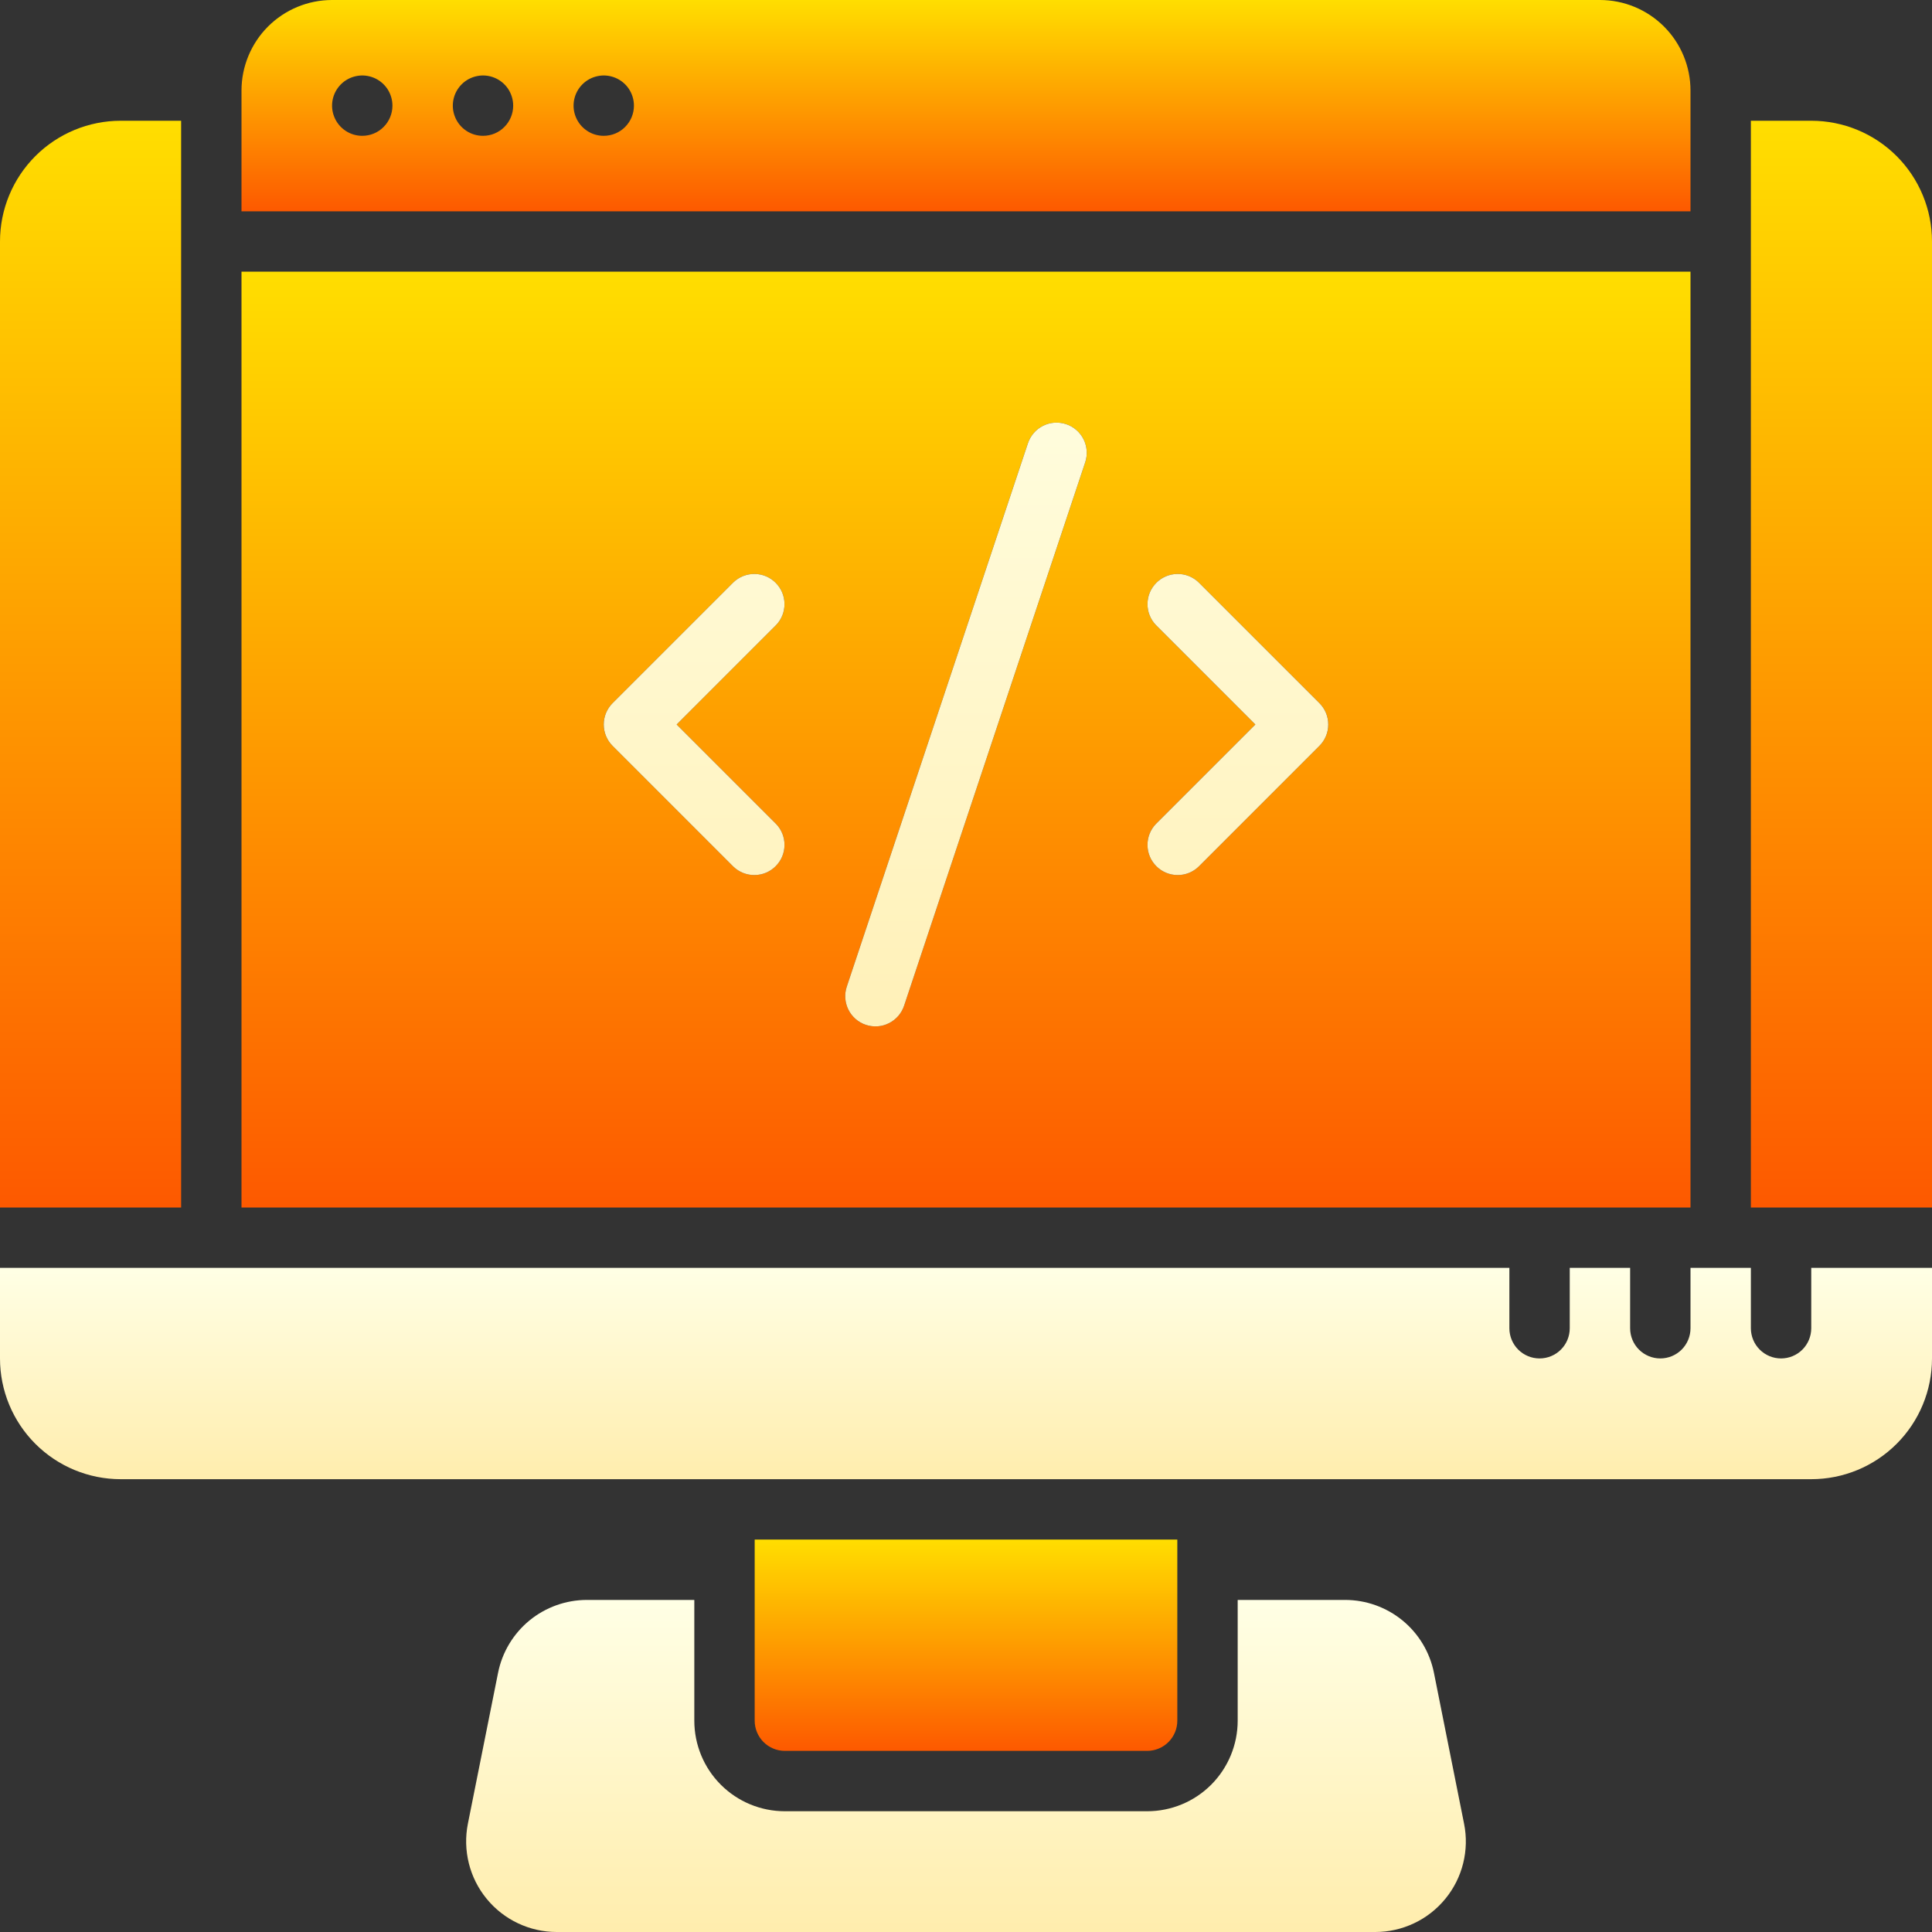 <svg width="40" height="40" viewBox="0 0 40 40" fill="none" xmlns="http://www.w3.org/2000/svg">
<rect x="0" y="0" width="40" height="40" fill="#333333" stroke="none"/>
<g clip-path="url(#clip0_185_937)">
<path d="M35 5.625H5V25H35V5.625ZM16.067 17.058C16.181 17.176 16.244 17.334 16.242 17.498C16.241 17.662 16.175 17.818 16.059 17.934C15.943 18.05 15.787 18.116 15.623 18.117C15.459 18.119 15.301 18.056 15.183 17.942L12.683 15.442C12.566 15.325 12.5 15.166 12.5 15C12.5 14.834 12.566 14.675 12.683 14.558L15.183 12.058C15.301 11.944 15.459 11.881 15.623 11.883C15.787 11.884 15.943 11.95 16.059 12.066C16.175 12.182 16.241 12.338 16.242 12.502C16.244 12.666 16.181 12.824 16.067 12.942L14.009 15L16.067 17.058ZM22.468 9.572L18.718 20.823C18.692 20.9 18.651 20.972 18.597 21.035C18.543 21.096 18.478 21.147 18.404 21.184C18.331 21.221 18.251 21.243 18.169 21.249C18.087 21.254 18.005 21.244 17.927 21.218C17.77 21.166 17.64 21.053 17.566 20.905C17.492 20.756 17.479 20.585 17.532 20.427L21.282 9.178C21.308 9.1 21.349 9.028 21.403 8.966C21.456 8.903 21.522 8.853 21.595 8.816C21.669 8.779 21.749 8.757 21.831 8.751C21.912 8.746 21.995 8.756 22.073 8.782C22.23 8.834 22.36 8.947 22.434 9.095C22.508 9.244 22.52 9.415 22.468 9.572ZM27.317 15.442L24.817 17.942C24.699 18.056 24.541 18.119 24.377 18.117C24.213 18.116 24.057 18.05 23.941 17.934C23.825 17.818 23.759 17.662 23.758 17.498C23.756 17.334 23.819 17.176 23.933 17.058L25.991 15L23.933 12.942C23.819 12.824 23.756 12.666 23.758 12.502C23.759 12.338 23.825 12.182 23.941 12.066C24.057 11.95 24.213 11.884 24.377 11.883C24.541 11.881 24.699 11.944 24.817 12.058L27.317 14.558C27.434 14.675 27.5 14.834 27.5 15C27.5 15.166 27.434 15.325 27.317 15.442Z" fill="url(#paint0_linear_185_937)"/>
<path d="M16.067 17.058C16.181 17.176 16.244 17.334 16.242 17.498C16.241 17.662 16.175 17.818 16.059 17.934C15.943 18.05 15.787 18.116 15.623 18.117C15.459 18.119 15.301 18.056 15.183 17.942L12.683 15.442C12.566 15.325 12.5 15.166 12.5 15C12.5 14.834 12.566 14.675 12.683 14.558L15.183 12.058C15.301 11.944 15.459 11.881 15.623 11.883C15.787 11.884 15.943 11.95 16.059 12.066C16.175 12.182 16.241 12.338 16.242 12.502C16.244 12.666 16.181 12.824 16.067 12.942L14.009 15L16.067 17.058ZM22.468 9.572L18.718 20.823C18.692 20.9 18.651 20.972 18.597 21.035C18.543 21.096 18.478 21.147 18.404 21.184C18.331 21.221 18.251 21.243 18.169 21.249C18.087 21.254 18.005 21.244 17.927 21.218C17.77 21.166 17.64 21.053 17.566 20.905C17.492 20.756 17.479 20.585 17.532 20.427L21.282 9.178C21.308 9.1 21.349 9.028 21.403 8.966C21.456 8.903 21.522 8.853 21.595 8.816C21.669 8.779 21.749 8.757 21.831 8.751C21.912 8.746 21.995 8.756 22.073 8.782C22.23 8.834 22.36 8.947 22.434 9.095C22.508 9.244 22.52 9.415 22.468 9.572ZM27.317 15.442L24.817 17.942C24.699 18.056 24.541 18.119 24.377 18.117C24.213 18.116 24.057 18.05 23.941 17.934C23.825 17.818 23.759 17.662 23.758 17.498C23.756 17.334 23.819 17.176 23.933 17.058L25.991 15L23.933 12.942C23.819 12.824 23.756 12.666 23.758 12.502C23.759 12.338 23.825 12.182 23.941 12.066C24.057 11.95 24.213 11.884 24.377 11.883C24.541 11.881 24.699 11.944 24.817 12.058L27.317 14.558C27.434 14.675 27.5 14.834 27.5 15C27.5 15.166 27.434 15.325 27.317 15.442Z" fill="url(#paint1_linear_185_937)"/>
<path d="M37.5 2.5H36.25V25H40V5C40 4.337 39.737 3.701 39.268 3.232C38.799 2.763 38.163 2.5 37.5 2.5Z" fill="url(#paint2_linear_185_937)"/>
<path d="M3.75 2.5H2.5C1.837 2.5 1.201 2.763 0.732 3.232C0.263 3.701 0 4.337 0 5L0 25H3.75V2.5Z" fill="url(#paint3_linear_185_937)"/>
<path d="M35 1.875C35 1.378 34.803 0.901 34.451 0.549C34.099 0.198 33.622 0 33.125 0L6.875 0C6.378 0 5.901 0.198 5.549 0.549C5.198 0.901 5 1.378 5 1.875V4.375H35V1.875ZM7.5 2.812C7.376 2.812 7.256 2.776 7.153 2.707C7.05 2.638 6.97 2.541 6.923 2.427C6.875 2.312 6.863 2.187 6.887 2.066C6.911 1.944 6.971 1.833 7.058 1.746C7.145 1.658 7.257 1.599 7.378 1.575C7.499 1.55 7.625 1.563 7.739 1.61C7.853 1.657 7.951 1.737 8.02 1.84C8.088 1.943 8.125 2.064 8.125 2.188C8.125 2.353 8.059 2.512 7.942 2.629C7.825 2.747 7.666 2.812 7.5 2.812ZM10 2.812C9.876 2.812 9.756 2.776 9.653 2.707C9.55 2.638 9.47 2.541 9.423 2.427C9.375 2.312 9.363 2.187 9.387 2.066C9.411 1.944 9.471 1.833 9.558 1.746C9.645 1.658 9.757 1.599 9.878 1.575C9.999 1.55 10.125 1.563 10.239 1.61C10.353 1.657 10.451 1.737 10.52 1.84C10.588 1.943 10.625 2.064 10.625 2.188C10.625 2.353 10.559 2.512 10.442 2.629C10.325 2.747 10.166 2.812 10 2.812ZM12.5 2.812C12.376 2.812 12.255 2.776 12.153 2.707C12.05 2.638 11.97 2.541 11.923 2.427C11.875 2.312 11.863 2.187 11.887 2.066C11.911 1.944 11.971 1.833 12.058 1.746C12.146 1.658 12.257 1.599 12.378 1.575C12.499 1.55 12.625 1.563 12.739 1.61C12.853 1.657 12.951 1.737 13.02 1.84C13.088 1.943 13.125 2.064 13.125 2.188C13.125 2.353 13.059 2.512 12.942 2.629C12.825 2.747 12.666 2.812 12.5 2.812Z" fill="url(#paint4_linear_185_937)"/>
<path d="M29.688 34.633C29.603 34.208 29.373 33.825 29.038 33.55C28.703 33.276 28.283 33.125 27.85 33.125H25.625V35.625C25.625 36.122 25.427 36.599 25.076 36.951C24.724 37.303 24.247 37.5 23.75 37.5H16.25C15.753 37.5 15.276 37.303 14.924 36.951C14.572 36.599 14.375 36.122 14.375 35.625V33.125H12.15C11.717 33.125 11.297 33.276 10.962 33.55C10.627 33.825 10.397 34.208 10.312 34.633L9.687 37.758C9.633 38.029 9.64 38.31 9.707 38.579C9.774 38.848 9.9 39.099 10.076 39.313C10.252 39.528 10.473 39.701 10.723 39.819C10.974 39.938 11.248 40 11.525 40H28.475C28.752 40 29.026 39.938 29.277 39.819C29.527 39.701 29.748 39.528 29.924 39.313C30.1 39.099 30.226 38.848 30.293 38.579C30.36 38.31 30.367 38.029 30.312 37.758L29.688 34.633Z" fill="url(#paint5_linear_185_937)"/>
<path d="M23.75 36.25C23.916 36.25 24.075 36.184 24.192 36.067C24.309 35.95 24.375 35.791 24.375 35.625V31.875H15.625V35.625C15.625 35.791 15.691 35.95 15.808 36.067C15.925 36.184 16.084 36.25 16.25 36.25H23.75Z" fill="url(#paint6_linear_185_937)"/>
<path d="M37.5 27.5C37.5 27.666 37.434 27.825 37.317 27.942C37.2 28.059 37.041 28.125 36.875 28.125C36.709 28.125 36.55 28.059 36.433 27.942C36.316 27.825 36.25 27.666 36.25 27.5V26.25H35V27.5C35 27.666 34.934 27.825 34.817 27.942C34.7 28.059 34.541 28.125 34.375 28.125C34.209 28.125 34.05 28.059 33.933 27.942C33.816 27.825 33.75 27.666 33.75 27.5V26.25H32.5V27.5C32.5 27.666 32.434 27.825 32.317 27.942C32.2 28.059 32.041 28.125 31.875 28.125C31.709 28.125 31.55 28.059 31.433 27.942C31.316 27.825 31.25 27.666 31.25 27.5V26.25H0V28.125C0 28.788 0.263 29.424 0.732 29.893C1.201 30.362 1.837 30.625 2.5 30.625H37.5C38.163 30.625 38.799 30.362 39.268 29.893C39.737 29.424 40 28.788 40 28.125V26.25H37.5V27.5Z" fill="url(#paint7_linear_185_937)"/>
</g>
<defs>
<linearGradient id="paint0_linear_185_937" x1="20" y1="25" x2="20" y2="5.625" gradientUnits="userSpaceOnUse">
<stop stop-color="#FD5900"/>
<stop offset="1" stop-color="#FFDE00"/>
</linearGradient>
<linearGradient id="paint1_linear_185_937" x1="16.25" y1="25" x2="16.25" y2="5.625" gradientUnits="userSpaceOnUse">
<stop stop-color="#FFEDAD"/>
<stop offset="1" stop-color="#FFFFE5"/>
</linearGradient>
<linearGradient id="paint2_linear_185_937" x1="38.125" y1="25" x2="38.125" y2="2.5" gradientUnits="userSpaceOnUse">
<stop stop-color="#FD5900"/>
<stop offset="1" stop-color="#FFDE00"/>
</linearGradient>
<linearGradient id="paint3_linear_185_937" x1="1.875" y1="25" x2="1.875" y2="2.5" gradientUnits="userSpaceOnUse">
<stop stop-color="#FD5900"/>
<stop offset="1" stop-color="#FFDE00"/>
</linearGradient>
<linearGradient id="paint4_linear_185_937" x1="20" y1="4.375" x2="20" y2="0" gradientUnits="userSpaceOnUse">
<stop stop-color="#FD5900"/>
<stop offset="1" stop-color="#FFDE00"/>
</linearGradient>
<linearGradient id="paint5_linear_185_937" x1="20" y1="40" x2="20" y2="33.125" gradientUnits="userSpaceOnUse">
<stop stop-color="#FFEDAD"/>
<stop offset="1" stop-color="#FFFFE5"/>
</linearGradient>
<linearGradient id="paint6_linear_185_937" x1="20" y1="36.25" x2="20" y2="31.875" gradientUnits="userSpaceOnUse">
<stop stop-color="#FD5900"/>
<stop offset="1" stop-color="#FFDE00"/>
</linearGradient>
<linearGradient id="paint7_linear_185_937" x1="20" y1="30.625" x2="20" y2="26.25" gradientUnits="userSpaceOnUse">
<stop stop-color="#FFEDAD"/>
<stop offset="1" stop-color="#FFFFE5"/>
</linearGradient>
<clipPath id="clip0_185_937">
<rect width="40" height="40" fill="white"/>
</clipPath>
</defs>
</svg>
